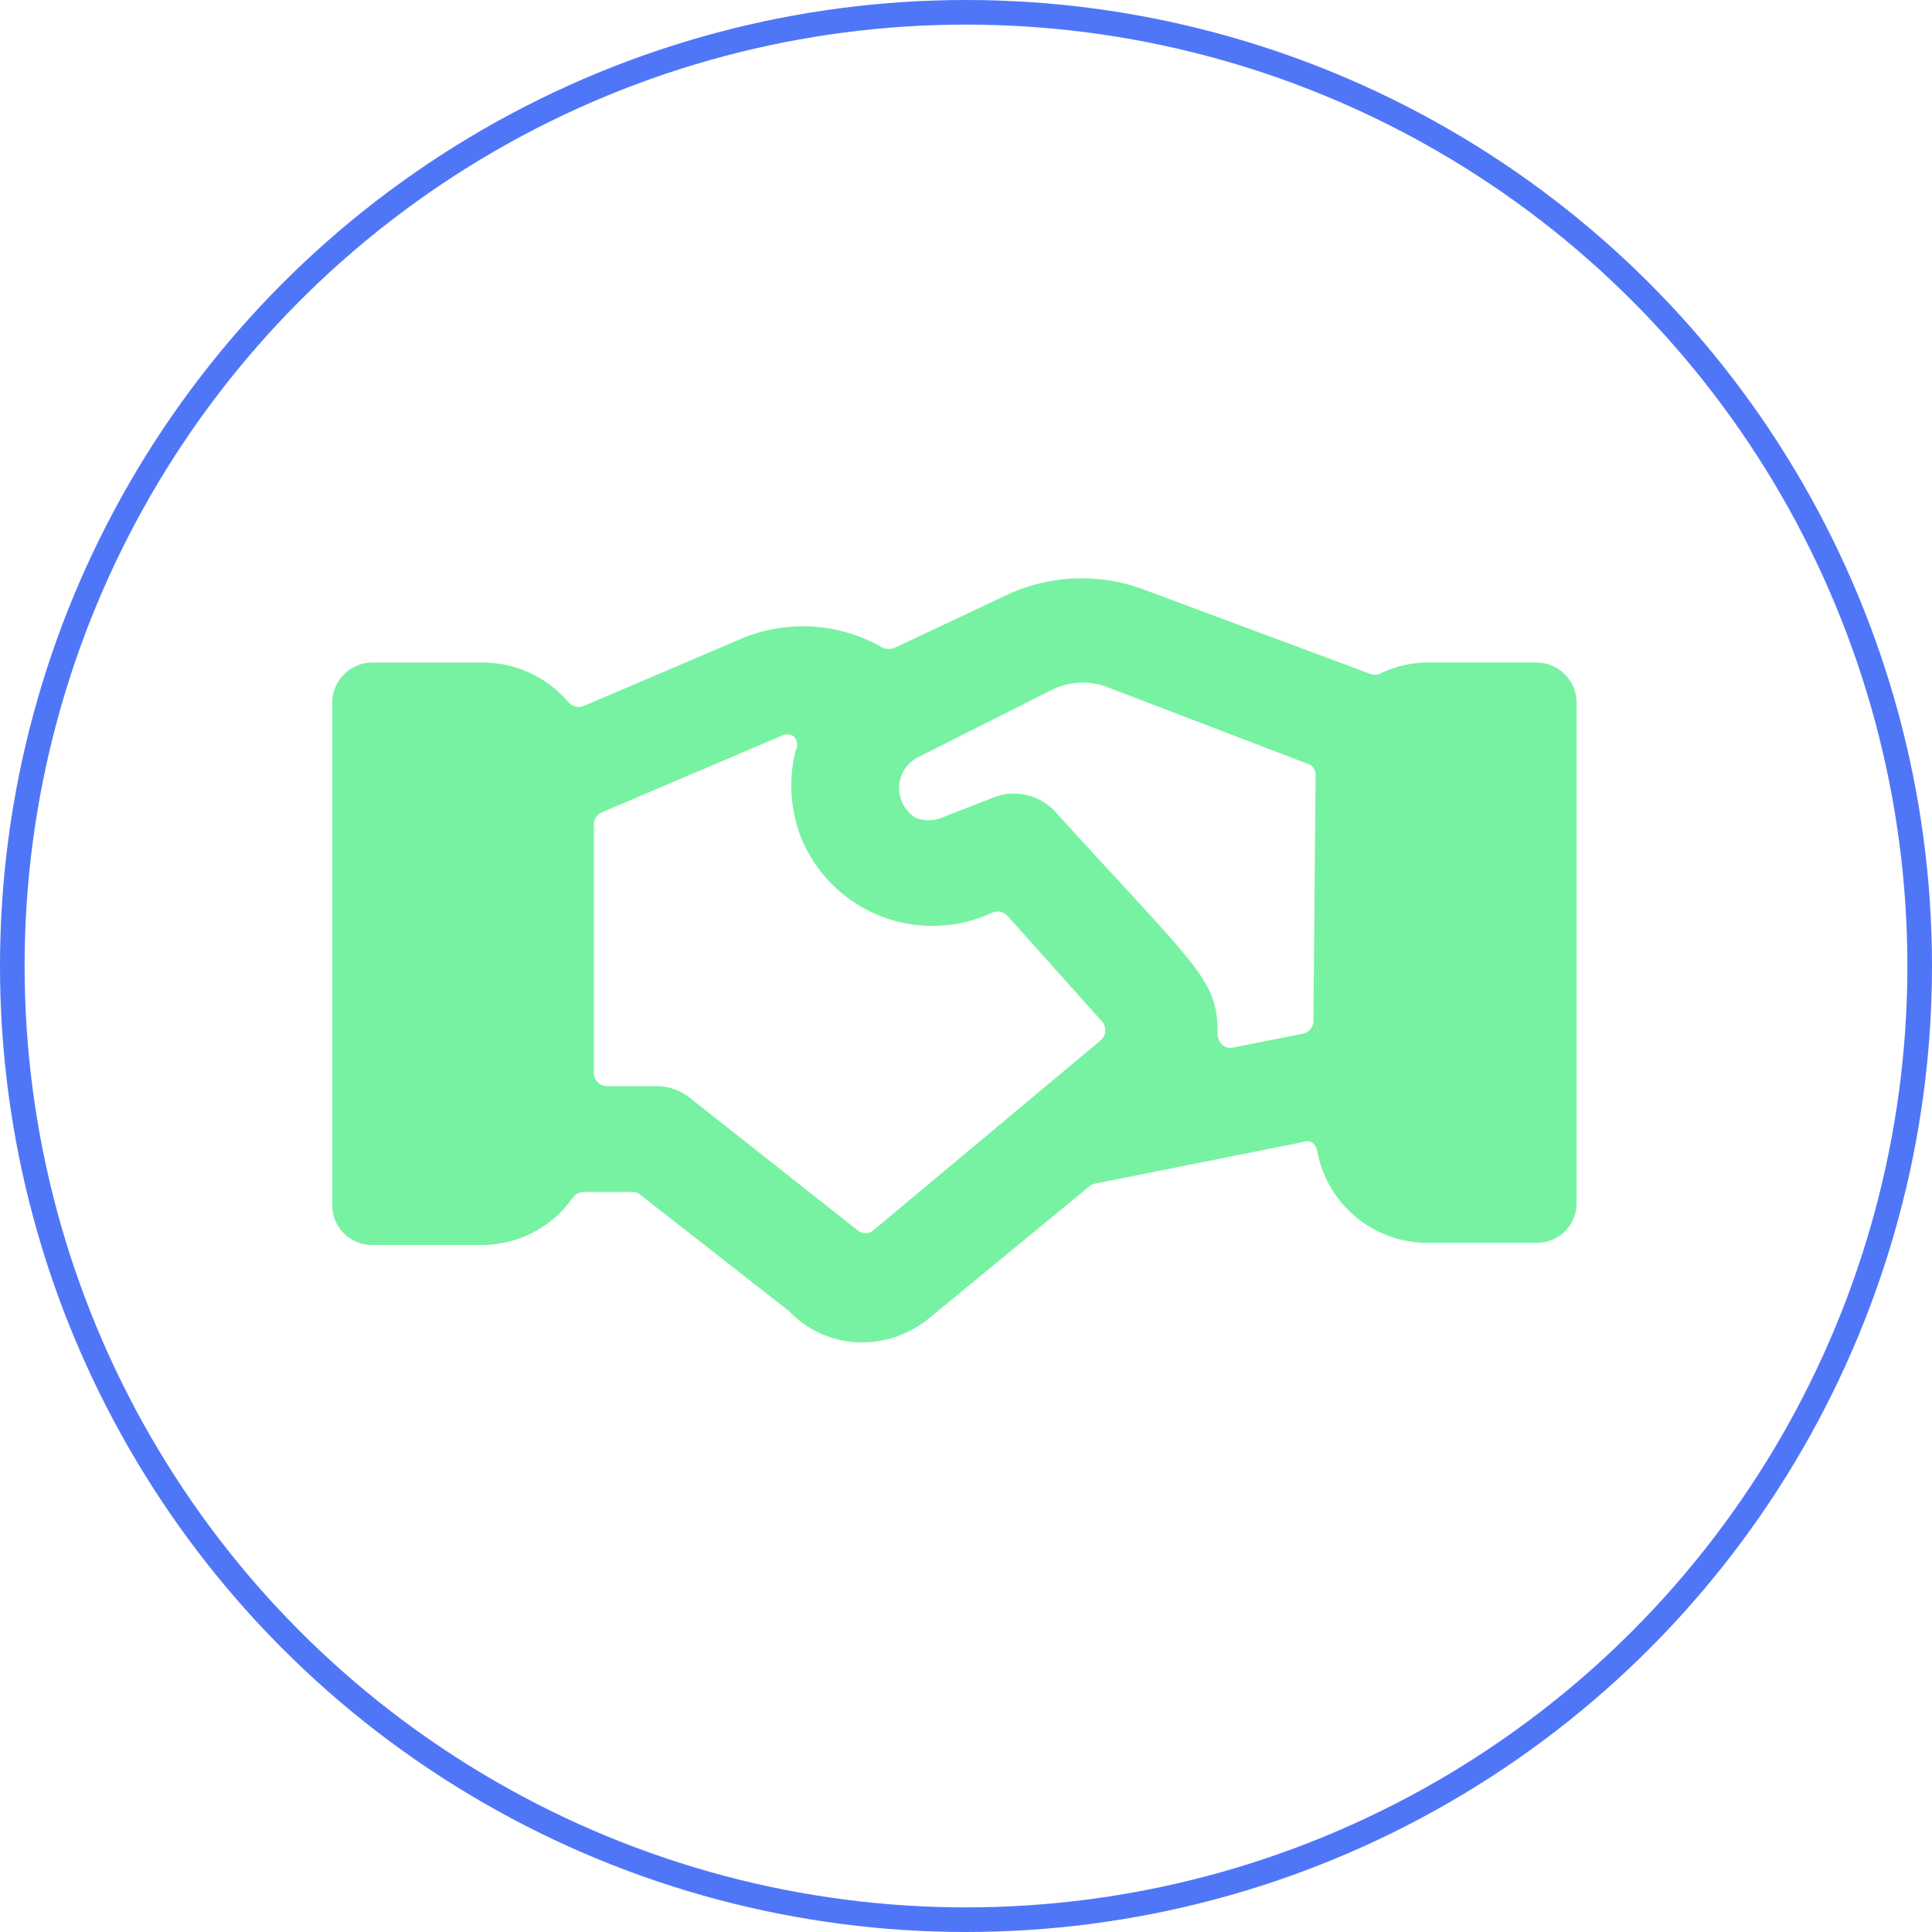 <svg xmlns="http://www.w3.org/2000/svg" width="157" height="157" viewBox="0 0 157 157"><g data-name="Group 929"><g fill="none" stroke="#5076f8" stroke-width="2" data-name="Ellipse 76"><circle cx="78.5" cy="78.5" r="78.5" stroke="none"/><circle cx="78.5" cy="78.5" r="77.5"/></g><path fill="#77f2a2" d="M124.893 53.838h-8.864a8.864 8.864 0 0 0-3.873.9 1.033 1.033 0 0 1-.861 0l-18.5-6.885a14.372 14.372 0 0 0-10.93.473l-9.122 4.3a1.248 1.248 0 0 1-1.033 0 12.909 12.909 0 0 0-11.36-.767l-12.911 5.508a1.119 1.119 0 0 1-1.248-.3 9.122 9.122 0 0 0-6.971-3.227h-8.993A3.27 3.27 0 0 0 27 57.066v40.878a3.227 3.227 0 0 0 3.227 3.227h8.864a9.036 9.036 0 0 0 7.444-3.83 1.119 1.119 0 0 1 .9-.473h4a.947.947 0 0 1 .645.258l12.048 9.424a8.176 8.176 0 0 0 5.938 2.539 8.606 8.606 0 0 0 5.343-1.89l13.124-10.8a.947.947 0 0 1 .473-.215l16.782-3.356a.947.947 0 0 1 .818 0 1.076 1.076 0 0 1 .43.688 9.122 9.122 0 0 0 8.993 7.483h8.864a3.227 3.227 0 0 0 3.227-3.227V57.066a3.27 3.27 0 0 0-3.227-3.227ZM89.522 84.476l-18.588 15.533a.99.99 0 0 1-1.2 0l-13.684-10.8a4.3 4.3 0 0 0-2.668-.947h-4.049a1.076 1.076 0 0 1-1.076-1.076V67.005a1.076 1.076 0 0 1 .645-.99l14.548-6.196a1.033 1.033 0 0 1 1.033 0 .947.947 0 0 1 .172 1.162 11.747 11.747 0 0 0 .43 7.057A11.532 11.532 0 0 0 79.97 74.45l.688-.3a1.119 1.119 0 0 1 1.2.258l7.7 8.606a1.092 1.092 0 0 1-.043 1.463Zm17.212-1.549a1.076 1.076 0 0 1-.861 1.076l-5.637 1.119a.99.99 0 0 1-.9-.215 1.162 1.162 0 0 1-.387-.861c0-4.518-1.506-5.207-13.3-18.2a4.561 4.561 0 0 0-4.819-1.076l-4.3 1.678a2.883 2.883 0 0 1-2.151 0 2.926 2.926 0 0 1-1.119-1.377 2.8 2.8 0 0 1 1.334-3.528l10.93-5.508a5.68 5.68 0 0 1 4.3-.258l16.526 6.322a.9.9 0 0 1 .559.818Z"/></g></svg>